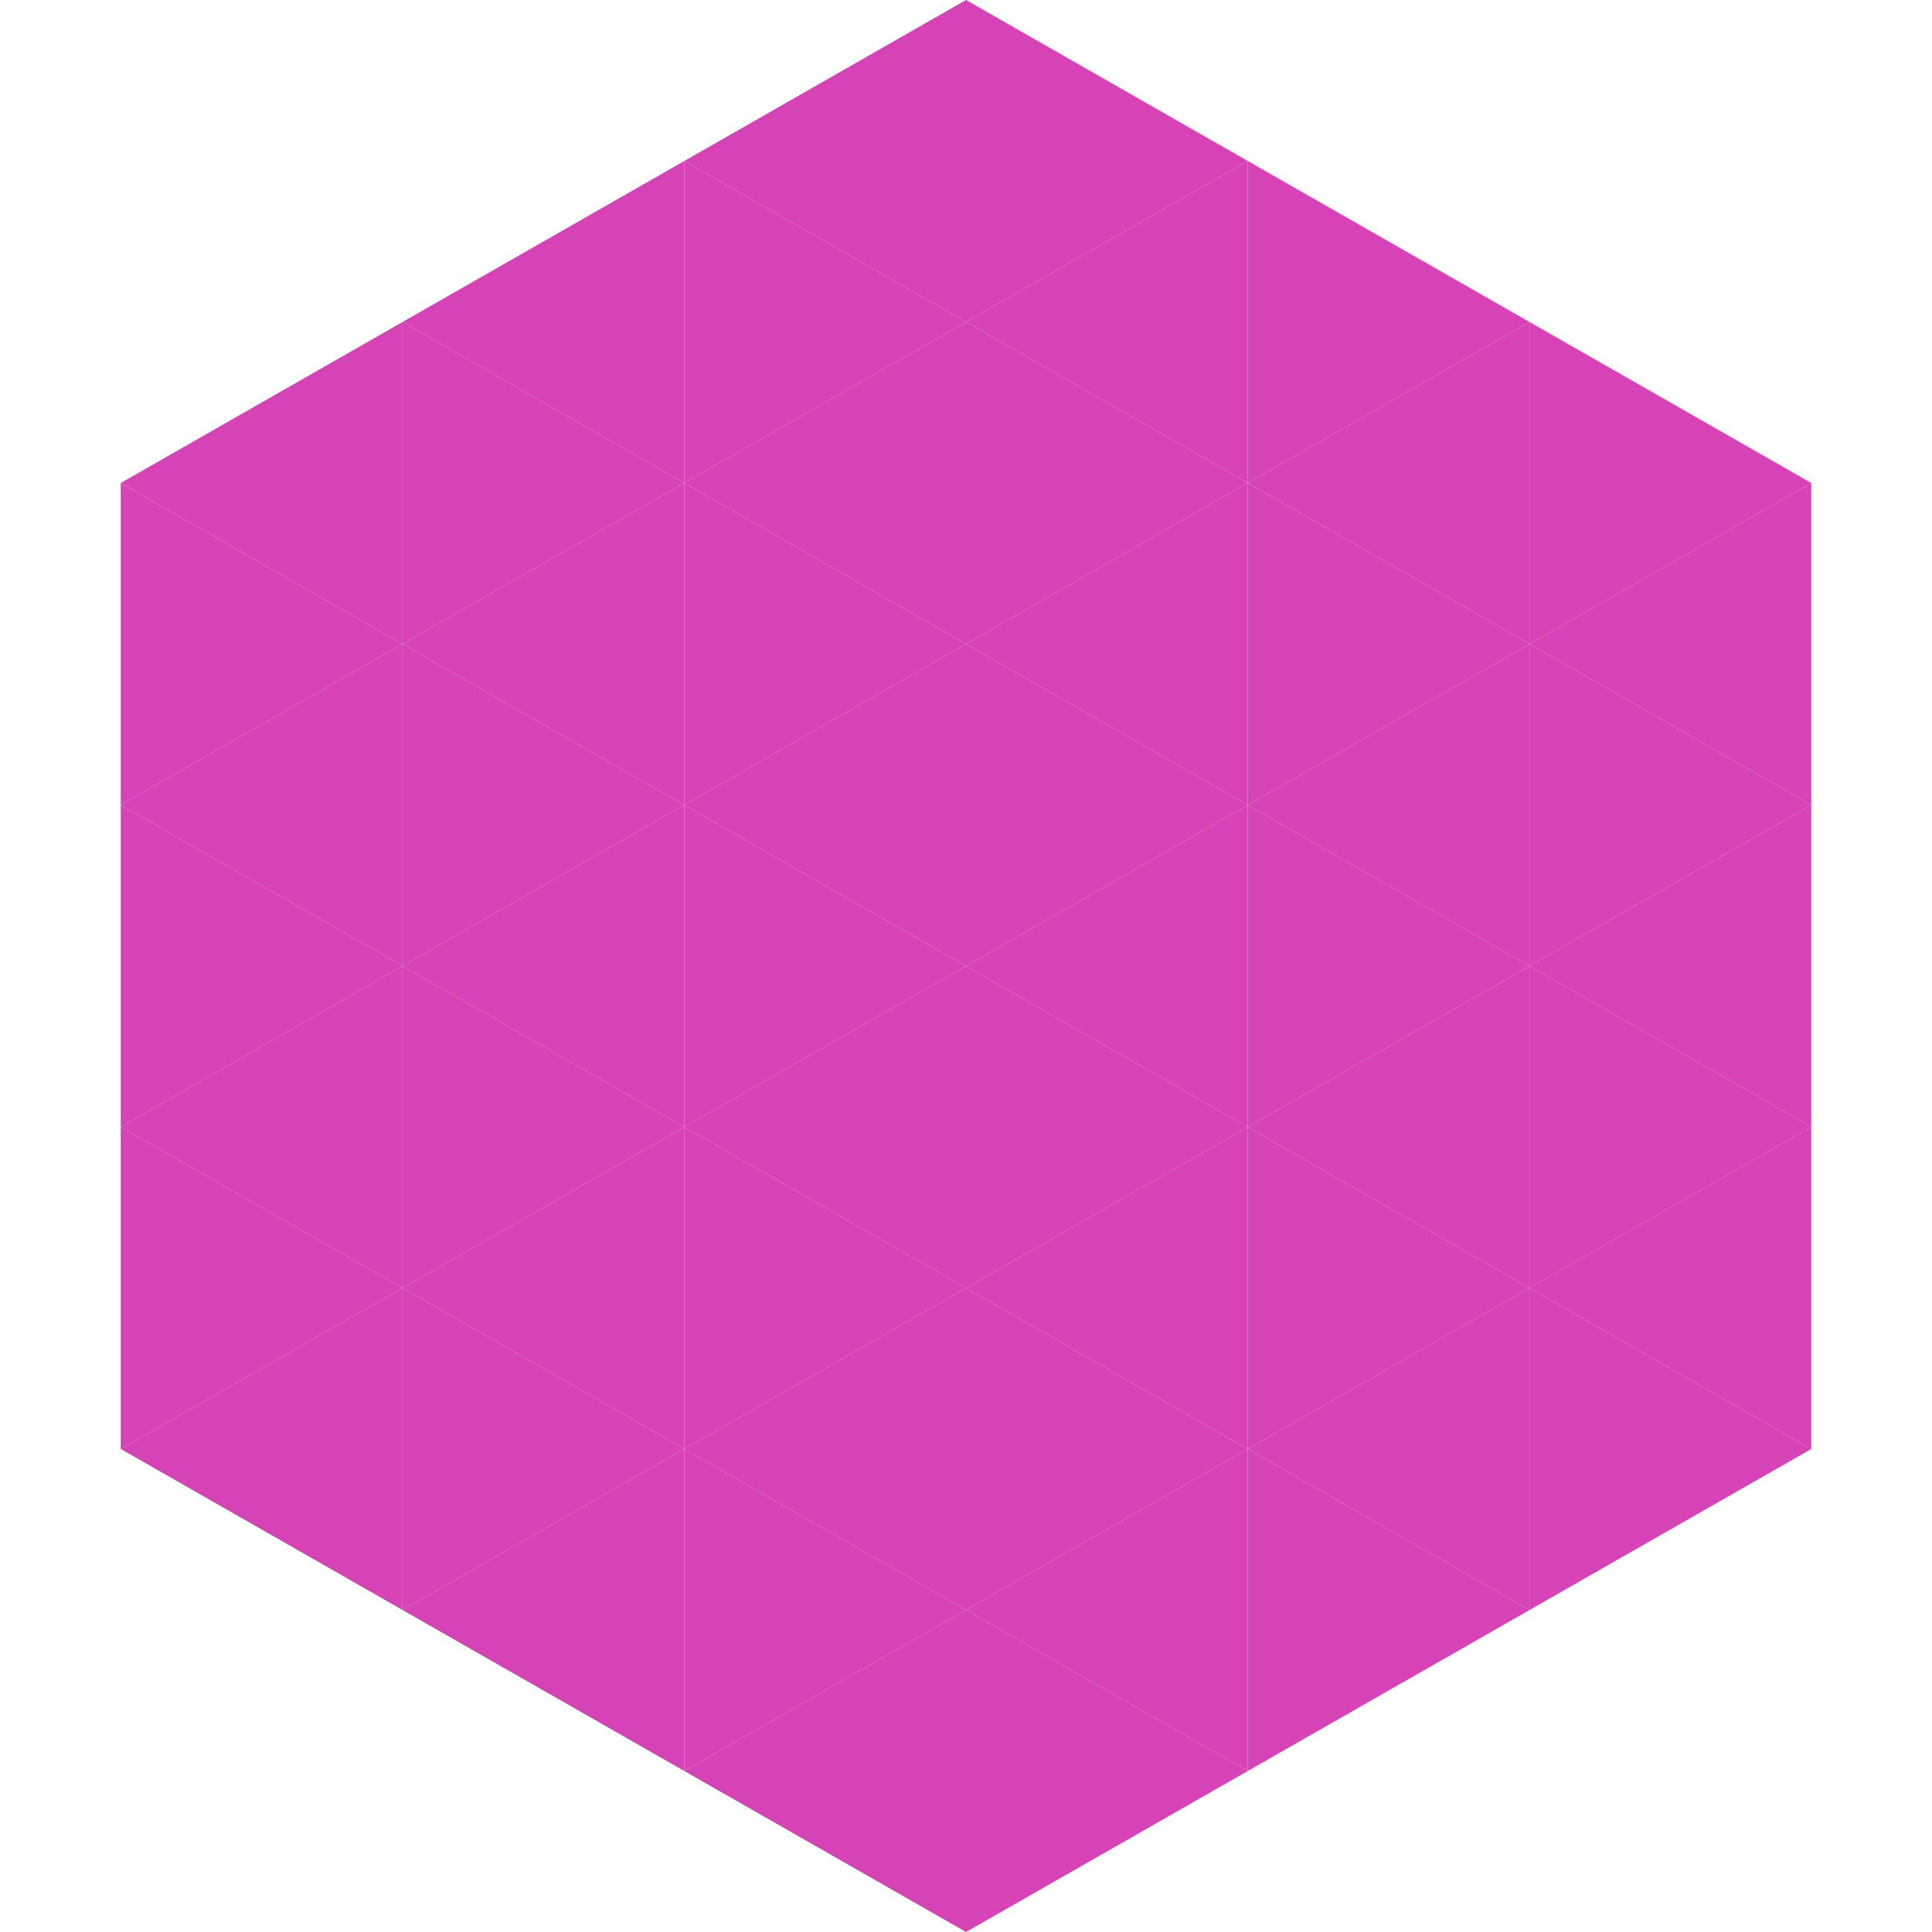 <?xml version="1.0"?>
<!-- Generated by SVGo -->
<svg width="240" height="240"
     xmlns="http://www.w3.org/2000/svg"
     xmlns:xlink="http://www.w3.org/1999/xlink">
<polygon points="50,40 15,60 50,80" style="fill:rgb(213,67,182)" />
<polygon points="190,40 225,60 190,80" style="fill:rgb(213,67,182)" />
<polygon points="15,60 50,80 15,100" style="fill:rgb(213,67,182)" />
<polygon points="225,60 190,80 225,100" style="fill:rgb(213,67,182)" />
<polygon points="50,80 15,100 50,120" style="fill:rgb(213,67,182)" />
<polygon points="190,80 225,100 190,120" style="fill:rgb(213,67,182)" />
<polygon points="15,100 50,120 15,140" style="fill:rgb(213,67,182)" />
<polygon points="225,100 190,120 225,140" style="fill:rgb(213,67,182)" />
<polygon points="50,120 15,140 50,160" style="fill:rgb(213,67,182)" />
<polygon points="190,120 225,140 190,160" style="fill:rgb(213,67,182)" />
<polygon points="15,140 50,160 15,180" style="fill:rgb(213,67,182)" />
<polygon points="225,140 190,160 225,180" style="fill:rgb(213,67,182)" />
<polygon points="50,160 15,180 50,200" style="fill:rgb(213,67,182)" />
<polygon points="190,160 225,180 190,200" style="fill:rgb(213,67,182)" />
<polygon points="15,180 50,200 15,220" style="fill:rgb(255,255,255); fill-opacity:0" />
<polygon points="225,180 190,200 225,220" style="fill:rgb(255,255,255); fill-opacity:0" />
<polygon points="50,0 85,20 50,40" style="fill:rgb(255,255,255); fill-opacity:0" />
<polygon points="190,0 155,20 190,40" style="fill:rgb(255,255,255); fill-opacity:0" />
<polygon points="85,20 50,40 85,60" style="fill:rgb(213,67,182)" />
<polygon points="155,20 190,40 155,60" style="fill:rgb(213,67,182)" />
<polygon points="50,40 85,60 50,80" style="fill:rgb(213,67,182)" />
<polygon points="190,40 155,60 190,80" style="fill:rgb(213,67,182)" />
<polygon points="85,60 50,80 85,100" style="fill:rgb(213,67,182)" />
<polygon points="155,60 190,80 155,100" style="fill:rgb(213,67,182)" />
<polygon points="50,80 85,100 50,120" style="fill:rgb(213,67,182)" />
<polygon points="190,80 155,100 190,120" style="fill:rgb(213,67,182)" />
<polygon points="85,100 50,120 85,140" style="fill:rgb(213,67,182)" />
<polygon points="155,100 190,120 155,140" style="fill:rgb(213,67,182)" />
<polygon points="50,120 85,140 50,160" style="fill:rgb(213,67,182)" />
<polygon points="190,120 155,140 190,160" style="fill:rgb(213,67,182)" />
<polygon points="85,140 50,160 85,180" style="fill:rgb(213,67,182)" />
<polygon points="155,140 190,160 155,180" style="fill:rgb(213,67,182)" />
<polygon points="50,160 85,180 50,200" style="fill:rgb(213,67,182)" />
<polygon points="190,160 155,180 190,200" style="fill:rgb(213,67,182)" />
<polygon points="85,180 50,200 85,220" style="fill:rgb(213,67,182)" />
<polygon points="155,180 190,200 155,220" style="fill:rgb(213,67,182)" />
<polygon points="120,0 85,20 120,40" style="fill:rgb(213,67,182)" />
<polygon points="120,0 155,20 120,40" style="fill:rgb(213,67,182)" />
<polygon points="85,20 120,40 85,60" style="fill:rgb(213,67,182)" />
<polygon points="155,20 120,40 155,60" style="fill:rgb(213,67,182)" />
<polygon points="120,40 85,60 120,80" style="fill:rgb(213,67,182)" />
<polygon points="120,40 155,60 120,80" style="fill:rgb(213,67,182)" />
<polygon points="85,60 120,80 85,100" style="fill:rgb(213,67,182)" />
<polygon points="155,60 120,80 155,100" style="fill:rgb(213,67,182)" />
<polygon points="120,80 85,100 120,120" style="fill:rgb(213,67,182)" />
<polygon points="120,80 155,100 120,120" style="fill:rgb(213,67,182)" />
<polygon points="85,100 120,120 85,140" style="fill:rgb(213,67,182)" />
<polygon points="155,100 120,120 155,140" style="fill:rgb(213,67,182)" />
<polygon points="120,120 85,140 120,160" style="fill:rgb(213,67,182)" />
<polygon points="120,120 155,140 120,160" style="fill:rgb(213,67,182)" />
<polygon points="85,140 120,160 85,180" style="fill:rgb(213,67,182)" />
<polygon points="155,140 120,160 155,180" style="fill:rgb(213,67,182)" />
<polygon points="120,160 85,180 120,200" style="fill:rgb(213,67,182)" />
<polygon points="120,160 155,180 120,200" style="fill:rgb(213,67,182)" />
<polygon points="85,180 120,200 85,220" style="fill:rgb(213,67,182)" />
<polygon points="155,180 120,200 155,220" style="fill:rgb(213,67,182)" />
<polygon points="120,200 85,220 120,240" style="fill:rgb(213,67,182)" />
<polygon points="120,200 155,220 120,240" style="fill:rgb(213,67,182)" />
<polygon points="85,220 120,240 85,260" style="fill:rgb(255,255,255); fill-opacity:0" />
<polygon points="155,220 120,240 155,260" style="fill:rgb(255,255,255); fill-opacity:0" />
</svg>
